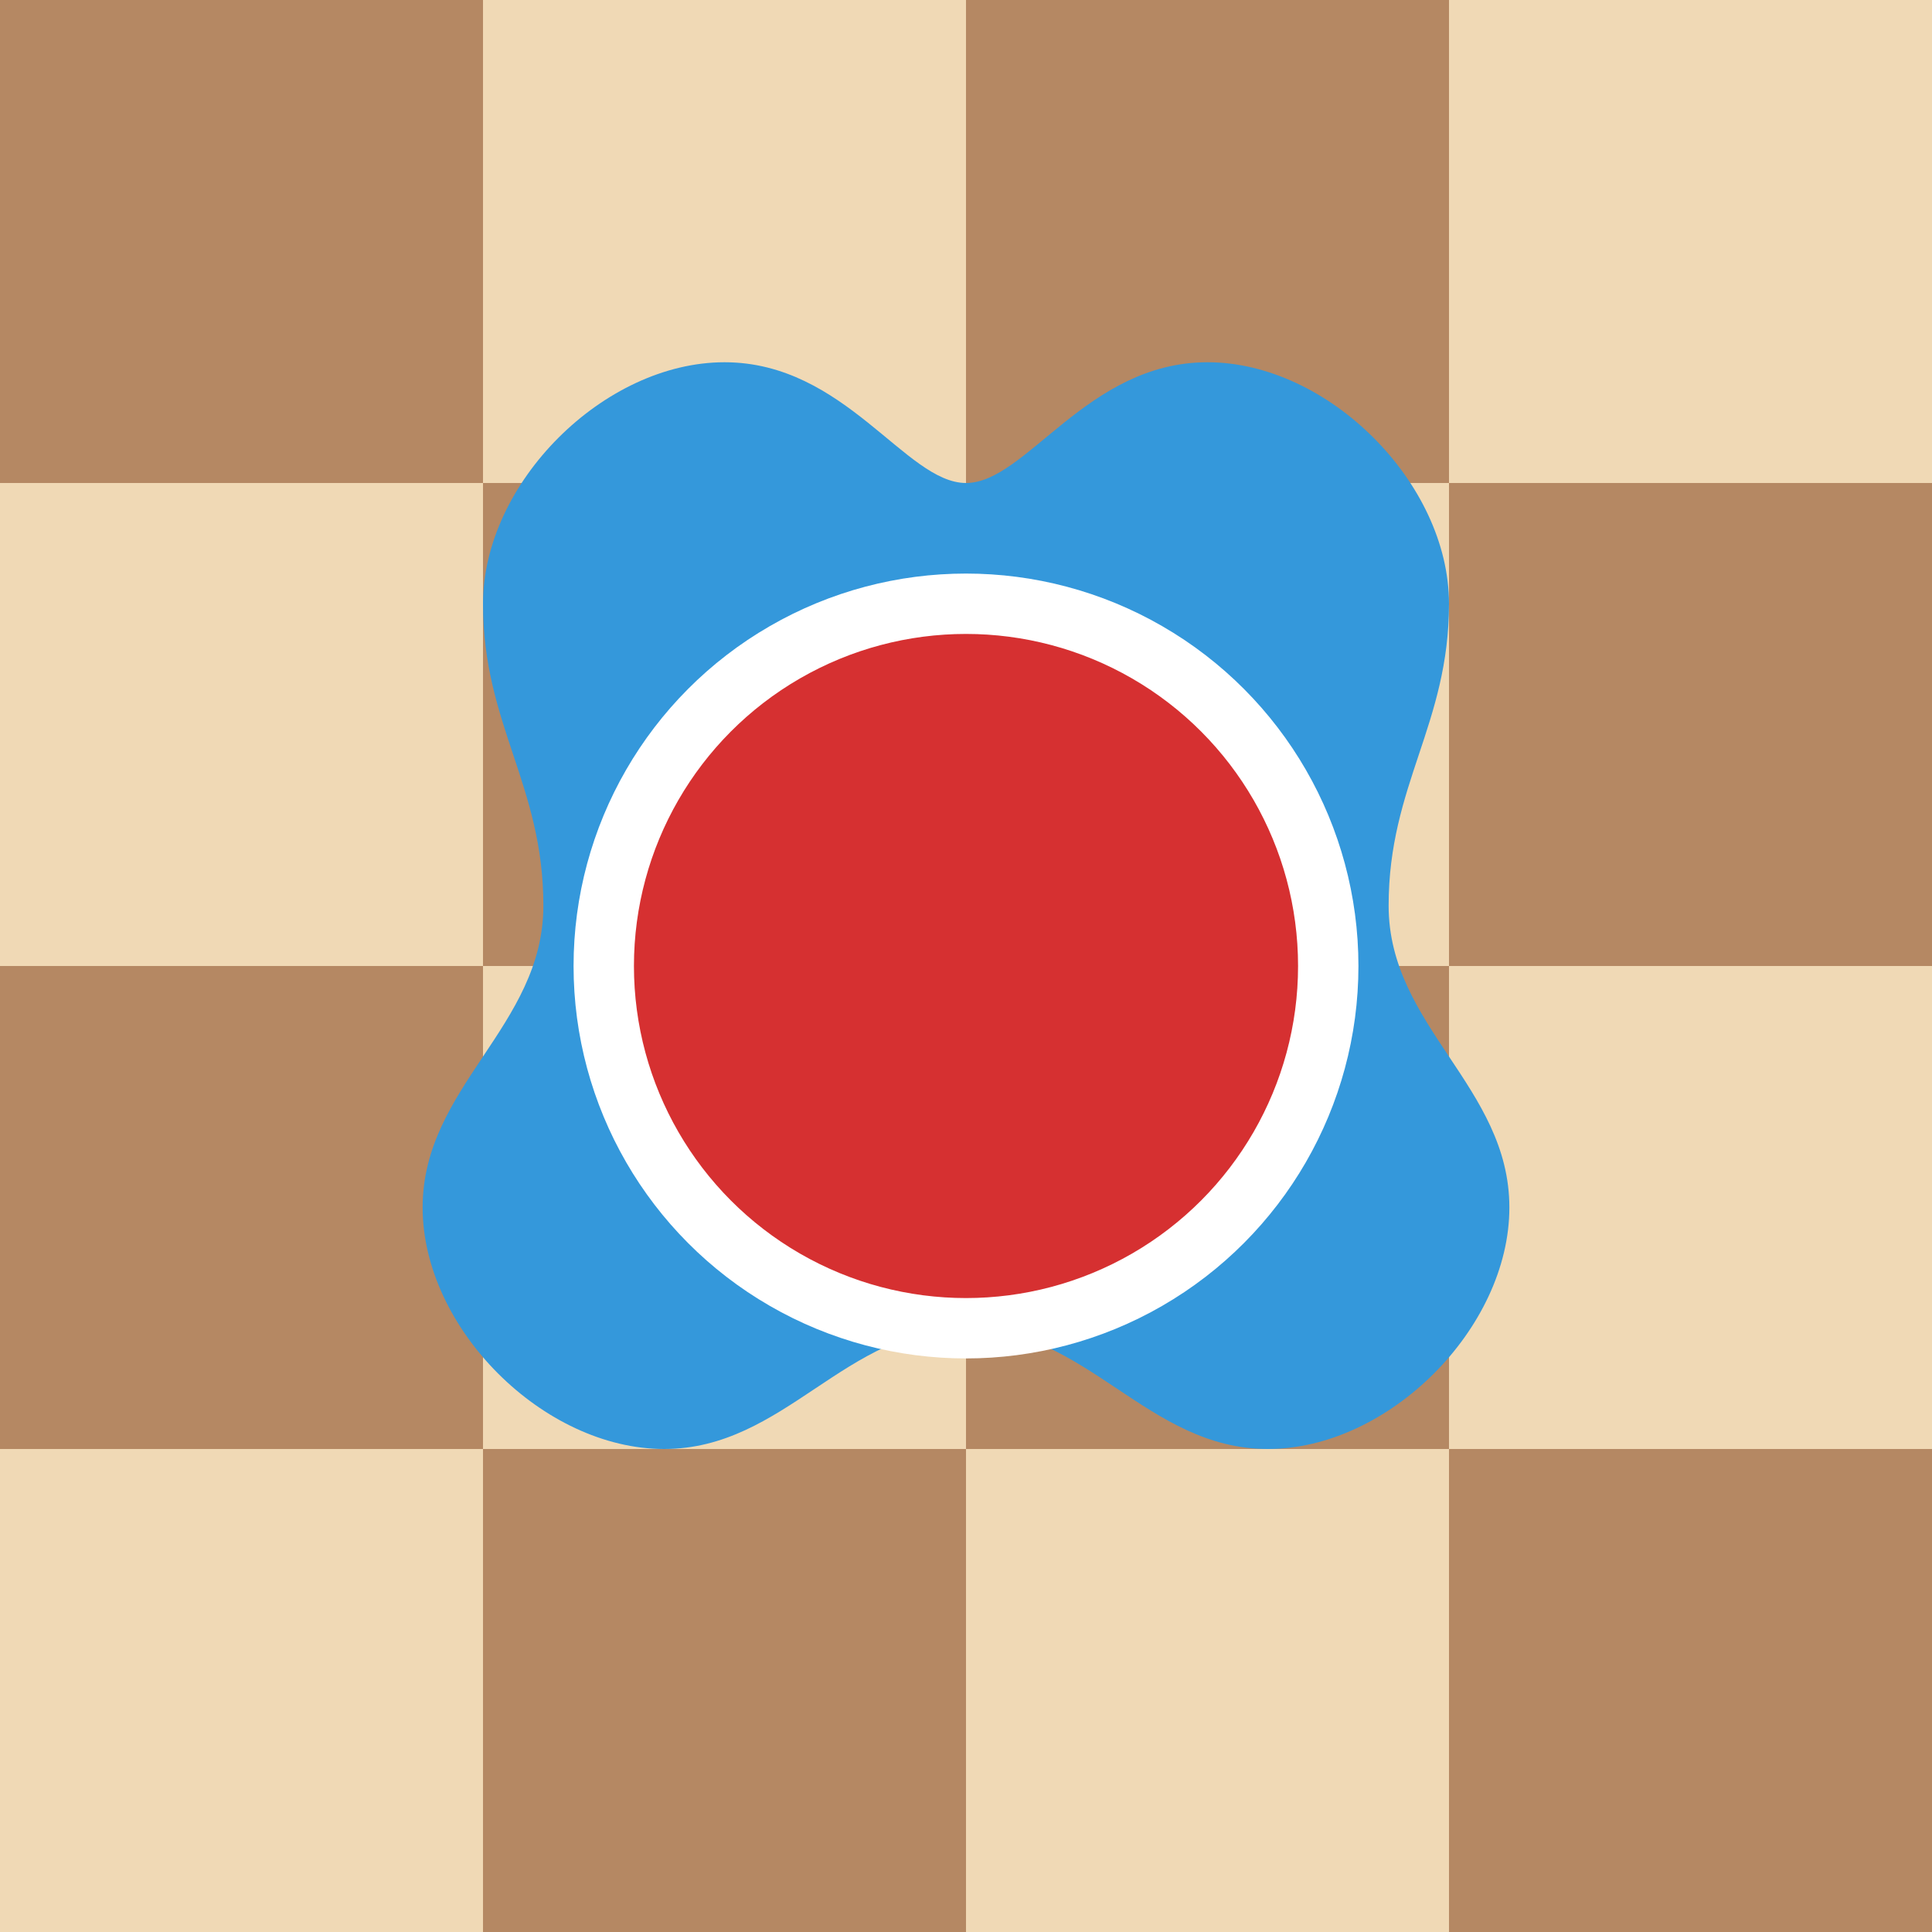 <?xml version="1.0" encoding="UTF-8" standalone="no"?>
<svg width="32" height="32" viewBox="0 0 32 32" xmlns="http://www.w3.org/2000/svg">
  <rect x="0" y="0" width="32" height="32" fill="#333333" stroke="none"/>
  <!-- Checkerboard background -->
  <rect x="0" y="0" width="8" height="8" fill="#b58863" />
  <rect x="8" y="0" width="8" height="8" fill="#f0d9b5" />
  <rect x="16" y="0" width="8" height="8" fill="#b58863" />
  <rect x="24" y="0" width="8" height="8" fill="#f0d9b5" />
  
  <rect x="0" y="8" width="8" height="8" fill="#f0d9b5" />
  <rect x="8" y="8" width="8" height="8" fill="#b58863" />
  <rect x="16" y="8" width="8" height="8" fill="#f0d9b5" />
  <rect x="24" y="8" width="8" height="8" fill="#b58863" />
  
  <rect x="0" y="16" width="8" height="8" fill="#b58863" />
  <rect x="8" y="16" width="8" height="8" fill="#f0d9b5" />
  <rect x="16" y="16" width="8" height="8" fill="#b58863" />
  <rect x="24" y="16" width="8" height="8" fill="#f0d9b5" />
  
  <rect x="0" y="24" width="8" height="8" fill="#f0d9b5" />
  <rect x="8" y="24" width="8" height="8" fill="#b58863" />
  <rect x="16" y="24" width="8" height="8" fill="#f0d9b5" />
  <rect x="24" y="24" width="8" height="8" fill="#b58863" />
  
  <!-- Llama silhouette -->
  <path d="M20,6 C22,6 24,8 24,10 C24,12 23,13 23,15 C23,17 25,18 25,20 C25,22 23,24 21,24 C19,24 18,22 16,22 C14,22 13,24 11,24 C9,24 7,22 7,20 C7,18 9,17 9,15 C9,13 8,12 8,10 C8,8 10,6 12,6 C14,6 15,8 16,8 C17,8 18,6 20,6 Z" fill="#3498db" />
  
  <!-- Checker piece -->
  <circle cx="16" cy="16" r="6" fill="#d63031" stroke="#ffffff" stroke-width="1" />
</svg>
